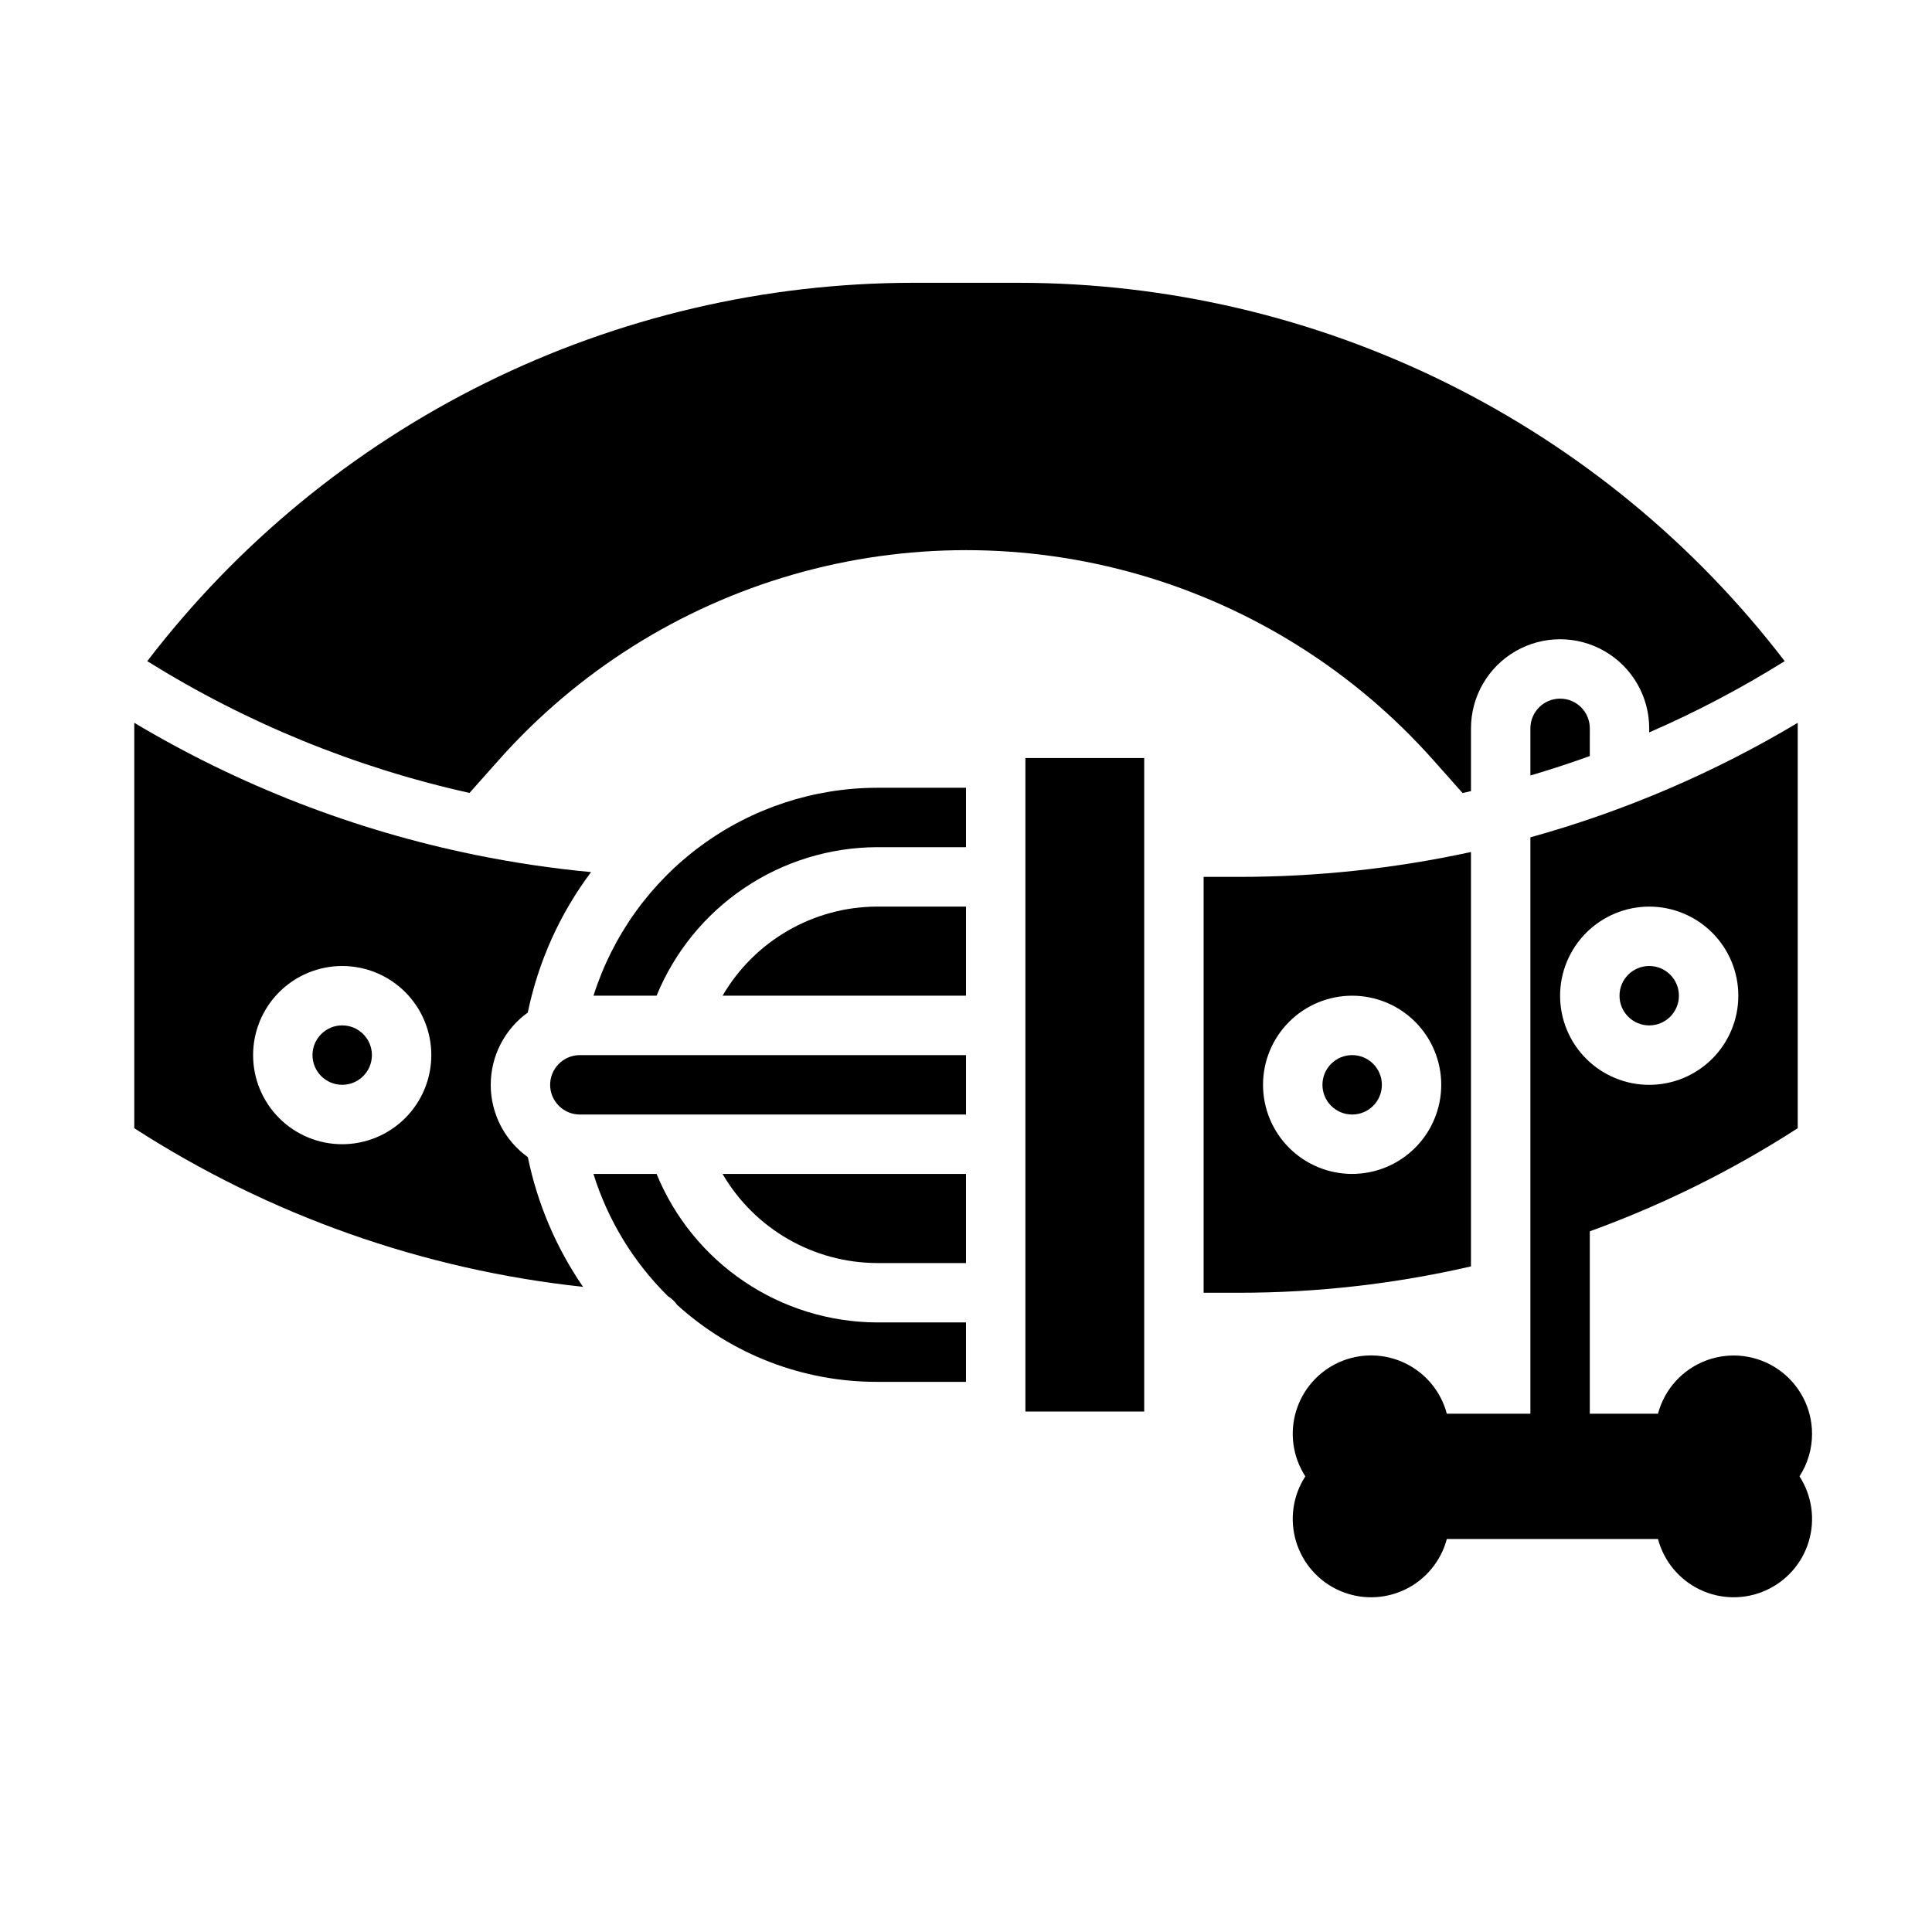 <?xml version="1.0" encoding="UTF-8"?>
<!-- Uploaded to: SVG Repo, www.svgrepo.com, Generator: SVG Repo Mixer Tools -->
<svg fill="#000000" width="800px" height="800px" version="1.1" viewBox="144 144 512 512" xmlns="http://www.w3.org/2000/svg">
 <g>
  <path d="m289.79 431.49c0.008 4.344 3.527 7.867 7.875 7.871h102.34v-15.746h-102.34c-4.348 0.008-7.867 3.527-7.875 7.875z"/>
  <path d="m335.49 407.87h64.512v-23.617h-23.617c-16.852 0.078-32.406 9.059-40.895 23.617z"/>
  <path d="m376.38 478.72h23.617v-23.617h-64.512c8.488 14.559 24.043 23.539 40.895 23.617z"/>
  <path d="m301.28 407.87h16.723c4.75-11.598 12.832-21.523 23.223-28.527 10.391-7.008 22.625-10.777 35.156-10.832h23.617v-15.746h-23.617c-16.742 0.043-33.039 5.402-46.535 15.309-13.5 9.902-23.504 23.84-28.566 39.797z"/>
  <path d="m415.74 344.89h31.488v173.18h-31.488z"/>
  <path d="m549.57 337.02v12.496c5.297-1.562 10.547-3.281 15.742-5.156l0.004-7.34c0-4.348-3.527-7.875-7.875-7.875s-7.871 3.527-7.871 7.875z"/>
  <path d="m242.56 423.61c0 4.348-3.523 7.875-7.871 7.875s-7.875-3.527-7.875-7.875c0-4.348 3.527-7.871 7.875-7.871s7.871 3.523 7.871 7.871"/>
  <path d="m318 455.1h-16.734c3.828 12.262 10.613 23.395 19.758 32.418 0.957 0.582 1.781 1.359 2.418 2.285 14.492 13.148 33.367 20.426 52.938 20.402h23.617v-15.746h-23.617c-12.531-0.055-24.766-3.824-35.156-10.832-10.391-7.004-18.473-16.93-23.223-28.527z"/>
  <path d="m276.2 345.39c20.781-23.379 47.754-40.395 77.805-49.082 30.047-8.684 61.941-8.684 91.992 0 30.047 8.688 57.023 25.703 77.805 49.082l7.797 8.77c0.742-0.164 1.484-0.336 2.227-0.508v-16.625c0-8.438 4.5-16.234 11.809-20.453 7.305-4.219 16.309-4.219 23.613 0 7.309 4.219 11.809 12.016 11.809 20.453v1.066c12.422-5.398 24.422-11.711 35.906-18.883-23.855-31.148-54.559-56.387-89.727-73.773-35.172-17.387-73.871-26.449-113.1-26.492h-28.266c-39.234 0.043-77.934 9.105-113.11 26.492-35.172 17.387-65.871 42.633-89.73 73.777 26.281 16.395 55.156 28.203 85.395 34.922z"/>
  <path d="m274.05 431.49c0-7.594 3.656-14.719 9.816-19.148 2.785-13.496 8.512-26.207 16.773-37.23-10.328-0.969-20.594-2.496-30.758-4.57-0.027 0-0.051-0.012-0.078-0.016-31.824-6.508-62.324-18.328-90.219-34.973v107.43c35.82 23.098 76.551 37.5 118.93 42.043-7.125-10.363-12.098-22.051-14.625-34.371-6.176-4.43-9.84-11.566-9.84-19.164zm-39.359 15.742c-6.266 0-12.273-2.488-16.699-6.918-4.43-4.426-6.918-10.434-6.918-16.699 0-6.262 2.488-12.27 6.918-16.699 4.426-4.426 10.434-6.914 16.699-6.914 6.262 0 12.27 2.488 16.699 6.914 4.426 4.43 6.914 10.438 6.914 16.699-0.004 6.262-2.496 12.266-6.922 16.691-4.43 4.43-10.434 6.918-16.691 6.926z"/>
  <path d="m588.93 407.87c0 4.348-3.523 7.871-7.871 7.871-4.348 0-7.871-3.523-7.871-7.871s3.523-7.871 7.871-7.871c4.348 0 7.871 3.523 7.871 7.871"/>
  <path d="m510.21 431.49c0 4.348-3.523 7.871-7.871 7.871-4.348 0-7.875-3.523-7.875-7.871 0-4.348 3.527-7.875 7.875-7.875 4.348 0 7.871 3.527 7.871 7.875"/>
  <path d="m533.82 369.79c-20.219 4.391-40.848 6.602-61.535 6.594h-9.312v110.21h9.316-0.004c20.711 0.008 41.352-2.336 61.535-6.984zm-31.488 85.312c-6.266 0-12.27-2.488-16.699-6.914-4.43-4.43-6.918-10.438-6.918-16.699 0-6.266 2.488-12.273 6.918-16.699 4.43-4.43 10.434-6.918 16.699-6.918 6.262 0 12.27 2.488 16.699 6.918 4.426 4.426 6.914 10.434 6.914 16.699-0.004 6.258-2.496 12.262-6.922 16.691-4.43 4.426-10.43 6.914-16.691 6.922z"/>
  <path d="m624.21 523.98c0-6.777-3.309-13.129-8.863-17.012-5.555-3.883-12.656-4.812-19.023-2.488-6.363 2.324-11.195 7.613-12.938 14.164h-18.07v-48.336c19.336-7.008 37.82-16.172 55.102-27.324v-107.43c-22.148 13.242-45.98 23.449-70.848 30.348v152.74h-22.148c-1.559-5.875-5.613-10.77-11.09-13.398-5.477-2.625-11.832-2.723-17.387-0.262-5.555 2.461-9.754 7.231-11.488 13.055-1.738 5.82-0.836 12.113 2.469 17.211-3.305 5.102-4.207 11.391-2.469 17.215 1.734 5.824 5.934 10.594 11.488 13.055 5.555 2.461 11.91 2.363 17.387-0.262 5.477-2.629 9.531-7.523 11.09-13.398h55.965c1.559 5.875 5.609 10.77 11.086 13.395 5.481 2.629 11.832 2.723 17.387 0.262 5.555-2.461 9.754-7.231 11.492-13.051 1.734-5.824 0.832-12.113-2.469-17.215 2.176-3.356 3.332-7.269 3.328-11.27zm-43.152-139.72c6.266 0 12.27 2.488 16.699 6.918 4.43 4.43 6.918 10.434 6.918 16.699 0 6.262-2.488 12.27-6.918 16.699-4.43 4.43-10.434 6.918-16.699 6.918-6.262 0-12.27-2.488-16.699-6.918-4.43-4.43-6.918-10.438-6.918-16.699 0.008-6.262 2.5-12.266 6.926-16.691 4.43-4.43 10.43-6.918 16.691-6.926z"/>
 </g>
</svg>